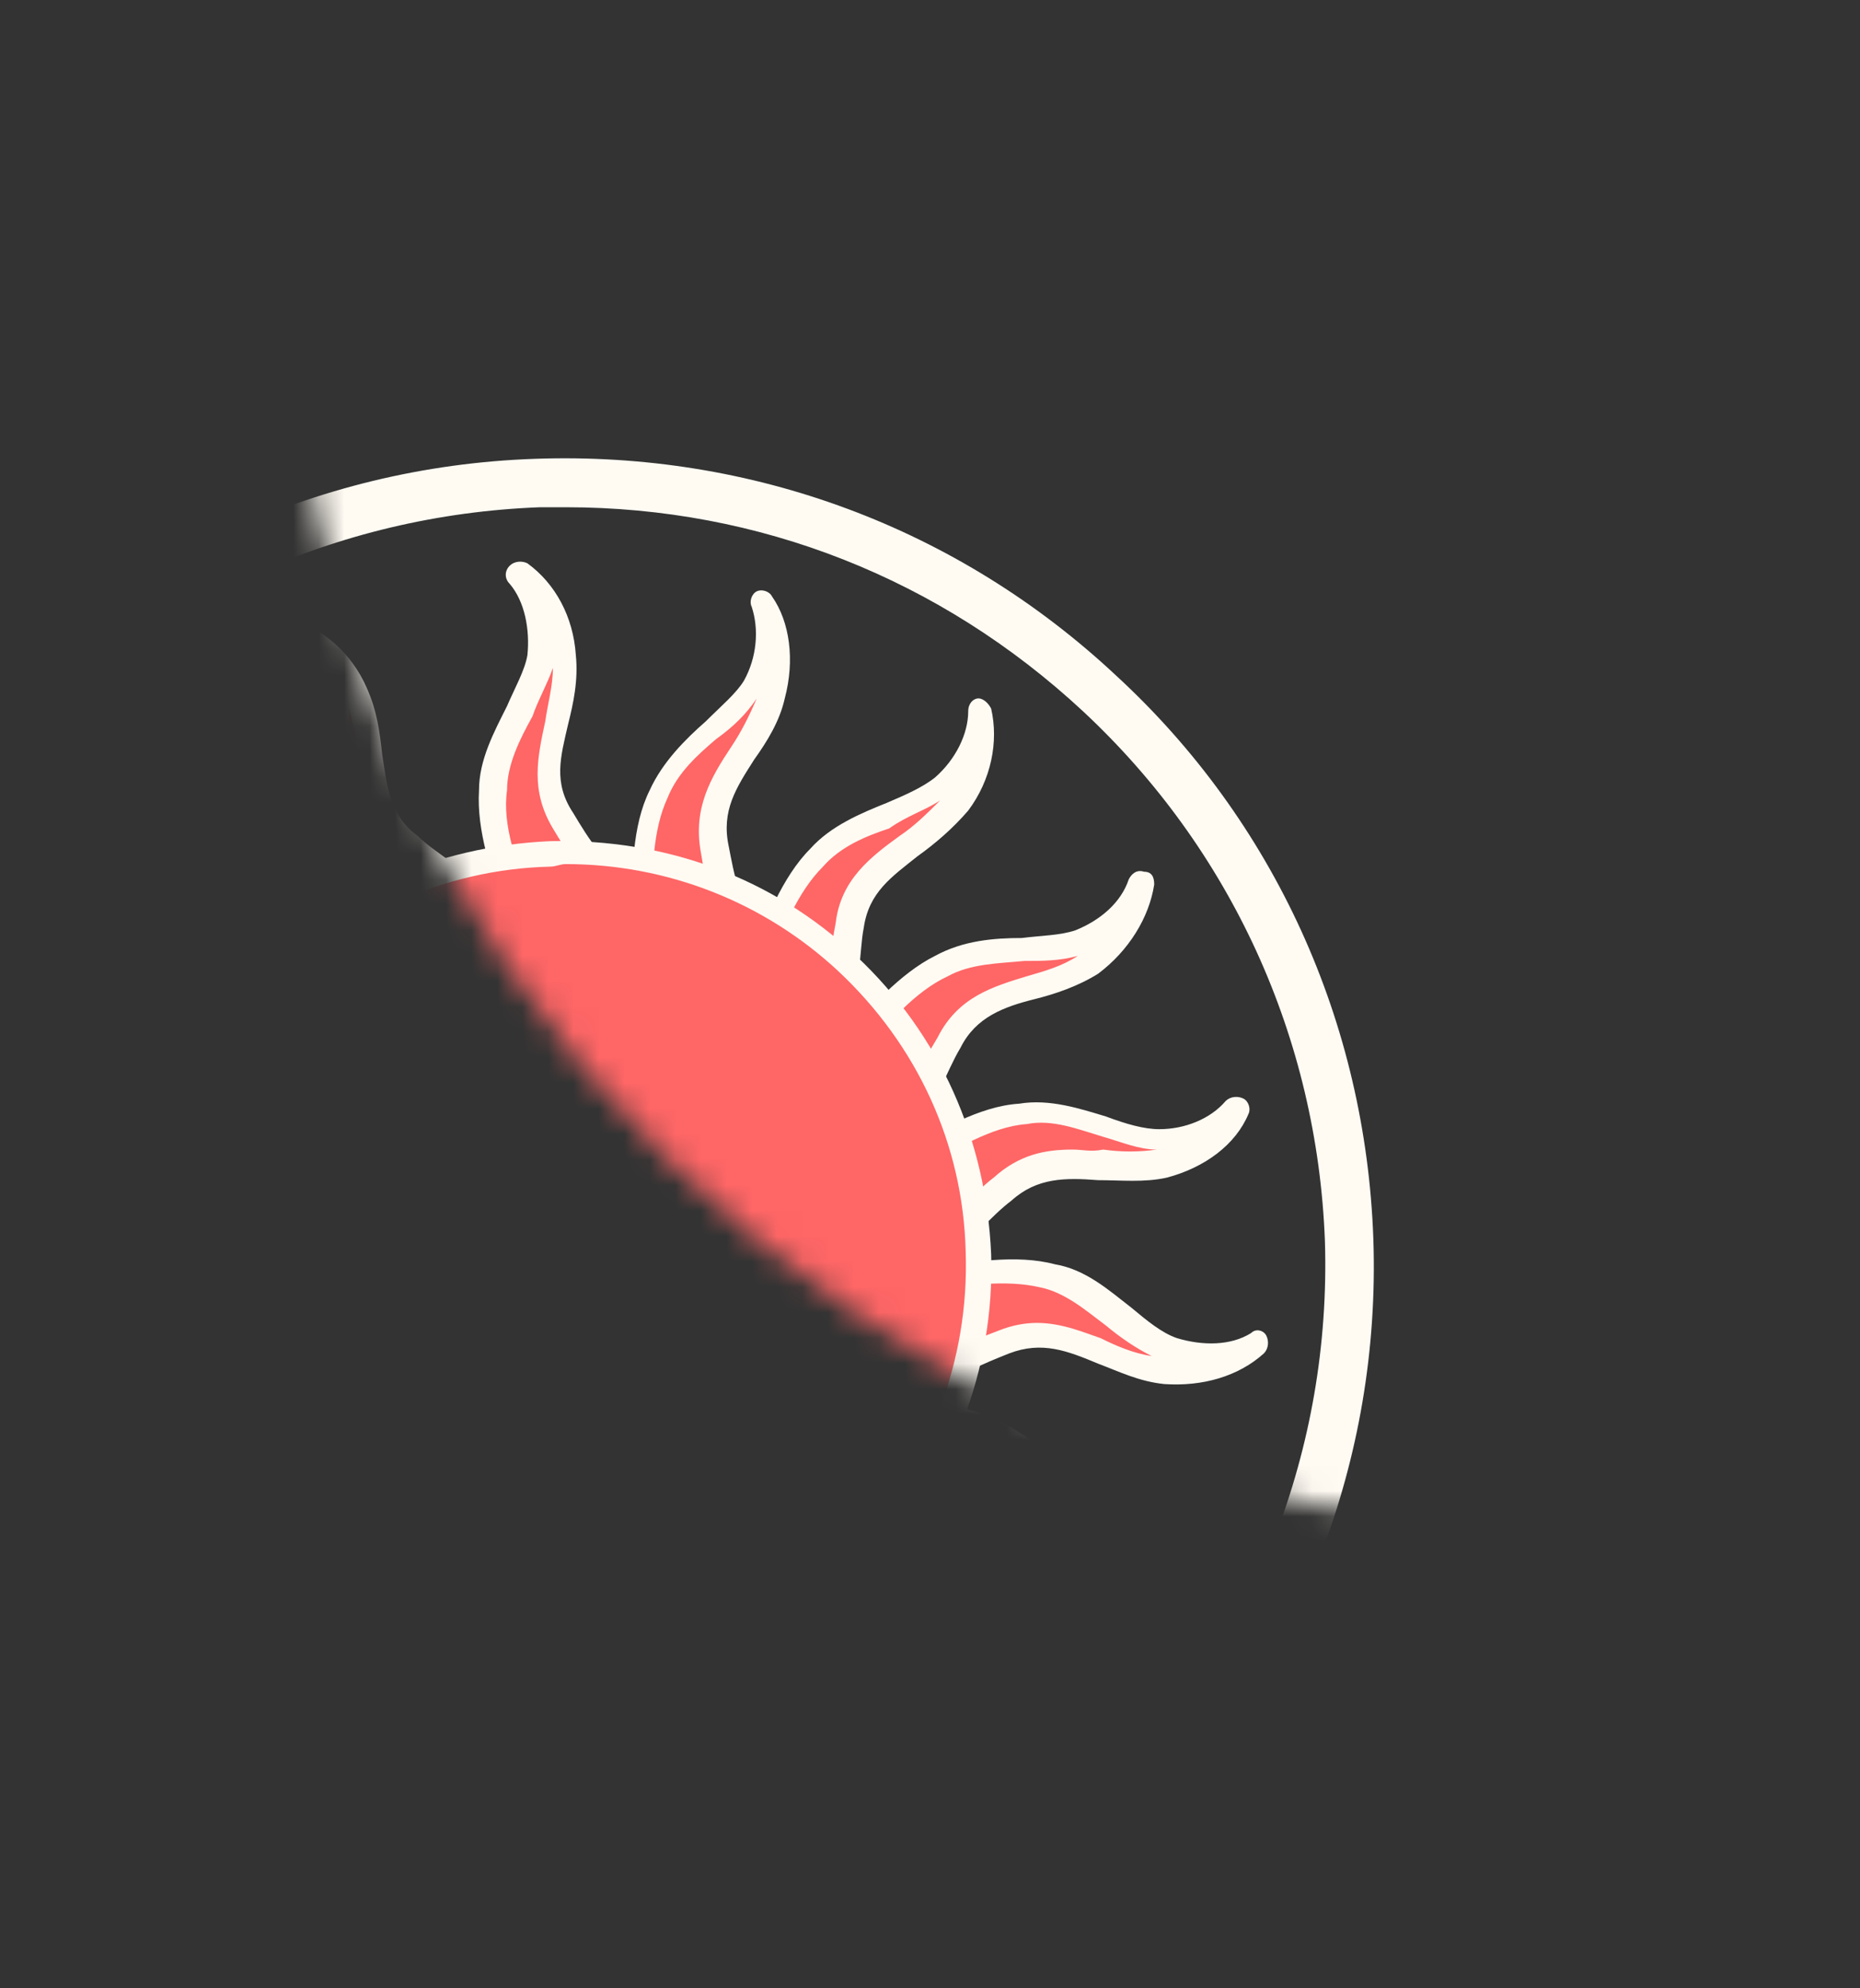 <?xml version="1.0" encoding="UTF-8"?> <svg xmlns="http://www.w3.org/2000/svg" width="73" height="78" viewBox="0 0 73 78" fill="none"><rect x="0" y="0" width="73" height="78" fill="#333333" stroke="none"/><mask id="mask0_112_978" style="mask-type:luminance" maskUnits="userSpaceOnUse" x="11" y="10" width="51" height="50"><path d="M61.4 60C33.8 60 11.4 37.6 11.4 10H61.4V60Z" fill="white"></path></mask><g mask="url(#mask0_112_978)"><path d="M24 35.1C24.7 36 25 37.1 25.2 38.1C24.1 37.8 22.9 37.7 21.7 37.7C21.4 37.7 21.1 37.7 20.9 37.8C20.9 37.4 20.8 37.1 20.7 36.7C20.2 35.2 19.2 33 19.3 31C19.3 29.1 21 27.5 21.3 25.8C21.5 24.8 21.3 23.5 20.5 22.6C21.5 23.3 22.1 24.5 22.2 25.8C22.3 28.2 20.8 30.1 22.1 32.2C22.5 33.1 23.2 33.9 24 35.1Z" fill="#FF6666"></path><path d="M25.2 38.6C25.3 38.6 25.4 38.6 25.5 38.5C25.6 38.4 25.7 38.2 25.7 38C25.5 36.8 25.1 35.8 24.4 34.8C24.1 34.3 23.8 33.9 23.5 33.4C23.1 32.9 22.8 32.4 22.5 31.9C21.7 30.7 22 29.7 22.3 28.4C22.5 27.6 22.7 26.7 22.6 25.7C22.5 24.2 21.8 22.9 20.7 22.1C20.5 22 20.2 22 20 22.2C19.8 22.4 19.8 22.7 20 22.9C20.6 23.6 20.8 24.7 20.7 25.7C20.6 26.3 20.2 27 19.9 27.7C19.4 28.7 18.8 29.8 18.8 31C18.7 32.6 19.3 34.3 19.8 35.7C19.9 36.1 20.1 36.5 20.2 36.8C20.3 37.2 20.4 37.5 20.4 37.8C20.4 38.1 20.7 38.3 20.9 38.2H21C21.2 38.2 21.5 38.2 21.7 38.1C22.8 38.1 23.9 38.2 25 38.5C25.1 38.6 25.1 38.6 25.2 38.6ZM21.7 26.2C21.7 26.9 21.5 27.6 21.4 28.3C21.1 29.7 20.8 31 21.7 32.5C22 33 22.3 33.5 22.7 34C23 34.4 23.3 34.8 23.6 35.3C24 35.9 24.4 36.6 24.6 37.3C23.7 37.1 22.7 37 21.8 37.1C21.7 37.1 21.5 37.1 21.4 37.1C21.4 36.9 21.3 36.7 21.2 36.4C21.1 36 20.9 35.7 20.8 35.3C20.3 33.9 19.7 32.4 19.9 31C19.9 30 20.4 29 20.9 28.1C21.1 27.5 21.5 26.8 21.7 26.2Z" fill="#FFFBF3"></path><path d="M28.9 36.6C29.2 37.7 29.2 38.8 29 39.8C28.1 39.2 27 38.6 25.9 38.3C25.6 38.2 25.4 38.1 25.1 38.1C25.2 37.8 25.2 37.4 25.3 37C25.4 35.4 25.1 33 26 31.2C26.7 29.4 28.8 28.4 29.6 27C30.1 26.1 30.4 24.9 30 23.7C30.7 24.7 30.8 26.1 30.5 27.3C29.8 29.6 27.7 30.8 28.2 33.3C28.2 34.2 28.6 35.3 28.9 36.6Z" fill="#FF6666"></path><path d="M29 40.3C29.1 40.3 29.1 40.3 29.2 40.3C29.4 40.2 29.5 40.1 29.5 39.9C29.7 38.8 29.7 37.6 29.4 36.5C29.3 35.9 29.1 35.4 29 34.9C28.8 34.3 28.7 33.7 28.6 33.2C28.3 31.8 28.9 30.9 29.6 29.8C30.1 29.1 30.6 28.3 30.8 27.4C31.2 25.9 31 24.4 30.3 23.4C30.2 23.2 29.9 23.1 29.7 23.2C29.5 23.3 29.4 23.6 29.5 23.8C29.8 24.7 29.7 25.8 29.2 26.7C28.9 27.2 28.3 27.7 27.7 28.3C26.9 29 26 29.9 25.5 31C24.8 32.4 24.8 34.3 24.8 35.8C24.8 36.2 24.8 36.6 24.8 37C24.8 37.4 24.7 37.7 24.7 38C24.6 38.3 24.8 38.5 25.1 38.6H25.2C25.4 38.7 25.7 38.7 25.9 38.8C27 39.1 28 39.6 28.9 40.3C28.8 40.3 28.9 40.3 29 40.3ZM29.7 27.4C29.4 28.1 29.1 28.7 28.7 29.3C27.9 30.5 27.2 31.7 27.5 33.4C27.6 34 27.7 34.6 27.9 35.2C28 35.7 28.2 36.2 28.3 36.7C28.5 37.4 28.6 38.2 28.5 38.9C27.7 38.4 26.8 38 25.9 37.7C25.8 37.7 25.6 37.6 25.5 37.6C25.5 37.4 25.6 37.1 25.6 36.9C25.6 36.5 25.6 36.1 25.6 35.7C25.6 34.2 25.6 32.6 26.2 31.3C26.6 30.3 27.4 29.6 28.1 29C28.8 28.5 29.3 28 29.7 27.4Z" fill="#FFFBF3"></path><path d="M32.9 39.7C32.8 40.8 32.4 41.9 31.9 42.8C31.2 41.9 30.4 41 29.5 40.3C29.3 40.1 29 40 28.8 39.8C29 39.5 29.2 39.2 29.3 38.8C29.9 37.3 30.5 34.9 31.9 33.6C33.2 32.1 35.4 32 36.7 30.9C37.5 30.2 38.1 29.1 38.2 27.9C38.5 29.1 38.2 30.4 37.4 31.5C36 33.4 33.5 33.9 33.2 36.3C33.1 37.2 33.1 38.3 32.9 39.7Z" fill="#FF6666"></path><path d="M32 43.2C32.2 43.2 32.3 43.1 32.4 43C33 42 33.3 40.9 33.5 39.7C33.6 39.1 33.6 38.6 33.7 38.1C33.8 37.4 33.8 36.9 33.9 36.4C34.1 35 35 34.4 36 33.6C36.7 33.1 37.4 32.5 38 31.8C38.9 30.6 39.2 29.1 38.9 27.8C38.8 27.6 38.6 27.4 38.4 27.4C38.2 27.4 38 27.6 38 27.9C38 28.8 37.5 29.8 36.7 30.5C36.2 30.9 35.5 31.2 34.8 31.5C33.8 31.9 32.6 32.4 31.8 33.3C30.7 34.4 30 36.2 29.5 37.6C29.4 38 29.2 38.4 29.1 38.7C28.9 39.1 28.8 39.4 28.6 39.6C28.4 39.8 28.5 40.1 28.7 40.3L28.8 40.4C29 40.5 29.2 40.6 29.3 40.8C30.2 41.5 30.9 42.3 31.6 43.2C31.6 43.2 31.8 43.2 32 43.2ZM36.9 31.4C36.4 31.9 35.9 32.4 35.3 32.8C34.2 33.6 33 34.5 32.8 36.2C32.7 36.7 32.6 37.4 32.6 38C32.6 38.5 32.5 39 32.4 39.6C32.3 40.4 32.1 41.1 31.8 41.8C31.2 41.1 30.5 40.4 29.8 39.8C29.7 39.7 29.6 39.6 29.5 39.6C29.6 39.4 29.7 39.2 29.8 39C29.9 38.7 30.1 38.3 30.2 37.9C30.7 36.5 31.3 35 32.3 34C33 33.2 34 32.8 34.9 32.5C35.6 32 36.3 31.8 36.9 31.4Z" fill="#FFFBF3"></path><path d="M35.7 44C35.2 45 34.5 45.9 33.7 46.5C33.4 45.4 32.9 44.3 32.3 43.3C32.1 43.1 32 42.8 31.8 42.6C32.1 42.4 32.4 42.1 32.6 41.8C33.7 40.6 35.1 38.6 36.8 37.8C38.5 36.9 40.7 37.5 42.3 36.9C43.3 36.5 44.3 35.7 44.7 34.6C44.6 35.8 43.8 36.9 42.7 37.7C40.7 39 38.3 38.6 37.1 40.8C36.7 41.7 36.4 42.8 35.7 44Z" fill="#FF6666"></path><path d="M33.8 47C33.9 47 34 47 34.1 46.9C35 46.2 35.7 45.3 36.2 44.2C36.5 43.7 36.7 43.2 36.9 42.7C37.2 42.1 37.4 41.6 37.7 41.1C38.3 39.9 39.4 39.5 40.6 39.2C41.4 39 42.3 38.7 43.1 38.2C44.3 37.3 45.1 36 45.3 34.7C45.3 34.4 45.2 34.2 44.9 34.2C44.6 34.1 44.4 34.3 44.3 34.5C44 35.4 43.2 36.1 42.2 36.5C41.6 36.7 40.9 36.7 40.1 36.8C39 36.8 37.8 36.9 36.7 37.5C35.3 38.2 34.1 39.6 33.1 40.7C32.8 41 32.6 41.3 32.3 41.6C32 41.9 31.8 42.1 31.5 42.3C31.3 42.5 31.2 42.8 31.4 43C31.6 43.3 31.7 43.5 31.9 43.7C32.5 44.6 32.9 45.7 33.2 46.7C33.2 46.9 33.4 47 33.5 47C33.6 47 33.7 47 33.8 47ZM42.3 37.5C41.7 37.9 41 38.1 40.3 38.3C39 38.7 37.6 39.1 36.8 40.7C36.5 41.2 36.2 41.7 36 42.3C35.8 42.7 35.6 43.2 35.3 43.7C35 44.4 34.5 45 34 45.5C33.7 44.6 33.3 43.8 32.8 43C32.7 42.9 32.7 42.8 32.6 42.7C32.8 42.6 32.9 42.4 33.1 42.2C33.4 41.9 33.6 41.6 33.9 41.3C34.8 40.2 35.9 38.9 37.2 38.3C38.1 37.8 39.2 37.8 40.2 37.7C40.9 37.7 41.6 37.7 42.3 37.5Z" fill="#FFFBF3"></path><path d="M36.9 49C36.1 49.8 35.2 50.4 34.2 50.7C34.3 49.6 34.2 48.4 34 47.2C33.9 46.9 33.9 46.7 33.8 46.4C34.1 46.3 34.5 46.2 34.8 46C36.2 45.2 38.2 43.8 40.1 43.7C42 43.4 43.9 44.7 45.6 44.7C46.7 44.7 47.8 44.3 48.6 43.4C48.1 44.5 47 45.3 45.7 45.6C43.4 46.1 41.2 44.9 39.4 46.6C38.6 47.2 37.9 48.1 36.9 49Z" fill="#FF6666"></path><path d="M34.1 51.2C34.2 51.2 34.2 51.2 34.3 51.2C35.4 50.8 36.4 50.2 37.2 49.4C37.6 49 38 48.6 38.4 48.3C38.9 47.8 39.3 47.4 39.7 47.1C40.7 46.2 41.8 46.2 43.1 46.3C44 46.3 44.9 46.4 45.8 46.2C47.3 45.8 48.5 44.9 49 43.7C49.1 43.5 49 43.2 48.8 43.1C48.6 43 48.3 43 48.1 43.2C47.5 43.9 46.5 44.3 45.5 44.3C44.9 44.3 44.2 44.1 43.4 43.8C42.4 43.5 41.2 43.1 40 43.3C38.4 43.4 36.8 44.4 35.5 45.1C35.1 45.3 34.8 45.5 34.5 45.7C34.1 45.9 33.8 46 33.5 46.1C33.2 46.2 33.1 46.5 33.2 46.7V46.8C33.3 47 33.3 47.2 33.4 47.5C33.6 48.6 33.7 49.7 33.6 50.8C33.6 51 33.7 51.1 33.8 51.2C33.9 51.1 34 51.2 34.1 51.2ZM42.1 45.1C41 45.1 40 45.3 39 46.2C38.6 46.5 38.1 47 37.7 47.5C37.4 47.8 37 48.2 36.6 48.6C36.1 49.1 35.4 49.6 34.8 49.9C34.8 49 34.7 48 34.5 47.1C34.5 47 34.4 46.8 34.4 46.7C34.6 46.6 34.8 46.5 35.1 46.4C35.4 46.2 35.8 46 36.2 45.8C37.5 45.1 38.9 44.2 40.3 44.1C41.3 43.9 42.3 44.3 43.3 44.6C44 44.8 44.7 45.1 45.4 45.1C44.7 45.2 44 45.2 43.3 45.1C42.8 45.2 42.5 45.1 42.1 45.1Z" fill="#FFFBF3"></path><path d="M36.2 54C35.2 54.5 34.1 54.7 33.1 54.7C33.6 53.7 33.9 52.6 34.1 51.4C34.1 51.1 34.2 50.8 34.2 50.6C34.6 50.6 34.9 50.6 35.3 50.6C36.9 50.4 39.3 49.7 41.1 50.2C43 50.6 44.3 52.4 45.9 53C46.9 53.4 48.1 53.4 49.2 52.8C48.3 53.6 47 54 45.7 53.9C43.3 53.6 41.7 51.7 39.4 52.7C38.4 53 37.5 53.5 36.2 54Z" fill="#FF6666"></path><path d="M33.2 55.2C34.3 55.2 35.4 55 36.5 54.5C37 54.3 37.5 54 38 53.8C38.6 53.5 39.1 53.3 39.6 53.1C40.9 52.6 41.9 53 43.1 53.5C43.9 53.8 44.7 54.2 45.7 54.3C47.2 54.4 48.6 54 49.6 53.1C49.8 52.9 49.8 52.6 49.7 52.4C49.6 52.2 49.3 52.1 49.1 52.3C48.3 52.8 47.2 52.8 46.2 52.5C45.6 52.3 45 51.8 44.4 51.3C43.5 50.6 42.6 49.8 41.4 49.6C39.9 49.2 38 49.5 36.6 49.8C36.2 49.9 35.8 49.9 35.5 50C35.1 50 34.8 50.1 34.5 50C34.2 50 34 50.2 34 50.5C34 50.8 34 51.1 33.9 51.3C33.7 52.4 33.4 53.5 33 54.5C32.9 54.7 32.9 54.8 33 55C32.8 55.1 33 55.2 33.2 55.2ZM40.7 51.9C40.2 51.9 39.7 52 39.2 52.2C38.7 52.4 38.1 52.6 37.5 52.9C37.1 53.1 36.6 53.3 36 53.5C35.3 53.8 34.6 54 33.8 54.1C34.1 53.2 34.4 52.3 34.5 51.4C34.5 51.3 34.5 51.1 34.5 51C34.7 51 35 51 35.2 50.9C35.6 50.8 36 50.8 36.4 50.7C37.8 50.4 39.5 50.2 40.8 50.5C41.8 50.7 42.6 51.4 43.4 52C44 52.5 44.6 52.9 45.2 53.2C44.5 53.1 43.8 52.8 43.2 52.5C42.6 52.3 41.7 51.9 40.7 51.9Z" fill="#FFFBF3"></path><path d="M33.9 58.6C32.8 58.7 31.7 58.5 30.7 58.2C31.5 57.4 32.2 56.5 32.8 55.4C32.9 55.1 33 54.9 33.2 54.6C33.5 54.7 33.9 54.9 34.3 54.9C35.9 55.2 38.3 55.4 39.9 56.5C41.6 57.5 42.1 59.7 43.4 60.8C44.2 61.5 45.4 61.9 46.6 61.7C45.5 62.2 44.1 62.1 43 61.6C40.9 60.5 40 58.2 37.5 58.3C36.3 58.4 35.3 58.6 33.9 58.6Z" fill="#FF6666"></path><path d="M44.9 62.6C45.5 62.6 46.1 62.5 46.7 62.2C46.9 62.1 47 61.8 47 61.6C46.9 61.4 46.7 61.2 46.4 61.3C45.5 61.5 44.4 61.1 43.6 60.5C43.1 60.1 42.7 59.5 42.3 58.8C41.7 57.9 41.1 56.8 40 56.2C38.7 55.3 36.9 55 35.4 54.7C35 54.6 34.6 54.6 34.3 54.5C33.9 54.4 33.6 54.3 33.3 54.2C33 54.1 32.8 54.2 32.6 54.5L32.5 54.6C32.4 54.8 32.3 55 32.2 55.2C31.7 56.2 31 57.1 30.2 57.9C30.1 58 30 58.2 30.1 58.4C30.1 58.6 30.3 58.7 30.4 58.8C31.5 59.2 32.6 59.4 33.8 59.3C34.4 59.3 34.9 59.2 35.4 59.2C36.1 59.1 36.6 59.1 37.2 59.1C38.6 59 39.4 59.8 40.3 60.7C40.9 61.3 41.6 61.9 42.5 62.3C43.4 62.5 44.1 62.6 44.9 62.6ZM33.4 55.2C33.6 55.3 33.8 55.3 34.1 55.4C34.5 55.5 34.9 55.6 35.3 55.6C36.7 55.9 38.4 56.1 39.5 56.9C40.4 57.4 40.9 58.3 41.5 59.2C41.9 59.8 42.3 60.5 42.8 61C42.2 60.6 41.7 60.1 41.2 59.7C40.2 58.7 39.1 57.8 37.4 57.9C36.8 57.9 36.2 57.9 35.6 58C35.1 58 34.6 58.1 34 58.1C33.2 58.2 32.5 58.1 31.8 57.9C32.4 57.2 33 56.4 33.4 55.6C33.3 55.5 33.3 55.4 33.4 55.2Z" fill="#FFFBF3"></path><path d="M30.2 62.1C29.1 61.8 28.2 61.3 27.4 60.6C28.4 60.1 29.4 59.5 30.3 58.7C30.5 58.5 30.7 58.3 30.9 58.1C31.2 58.3 31.5 58.6 31.8 58.8C33.2 59.7 35.4 60.7 36.5 62.3C37.7 63.8 37.5 66.1 38.3 67.5C38.8 68.4 39.8 69.2 41 69.5C39.8 69.6 38.5 69 37.6 68.1C36 66.4 36 63.9 33.6 63.1C32.5 62.7 31.4 62.5 30.2 62.1Z" fill="#FF6666"></path><path d="M40.6 69.9C40.7 69.9 40.8 69.9 40.9 69.9C41.2 69.9 41.3 69.7 41.4 69.4C41.4 69.1 41.2 68.9 41 68.9C40.1 68.7 39.2 68.1 38.7 67.2C38.4 66.6 38.2 65.9 38.1 65.1C37.9 64 37.6 62.8 36.9 61.9C36 60.6 34.4 59.7 33.1 58.9C32.7 58.7 32.4 58.5 32.1 58.3C31.8 58.1 31.5 57.9 31.3 57.7C31.1 57.5 30.8 57.5 30.6 57.7L30.5 57.8C30.3 58 30.2 58.1 30 58.3C29.2 59 28.2 59.7 27.2 60.1C27 60.2 26.9 60.3 26.9 60.5C26.9 60.7 26.9 60.8 27.1 60.9C28 61.7 29 62.2 30.1 62.5C30.7 62.7 31.2 62.8 31.7 62.9C32.3 63.1 32.9 63.2 33.4 63.4C34.7 63.8 35.2 64.8 35.8 65.9C36.2 66.7 36.6 67.5 37.3 68.2C38.1 69.4 39.4 69.9 40.6 69.9ZM30.8 58.7C31 58.8 31.2 59 31.4 59.1C31.7 59.3 32.1 59.5 32.4 59.7C33.7 60.4 35.1 61.3 35.9 62.4C36.5 63.2 36.8 64.2 37 65.2C37.1 65.9 37.3 66.7 37.6 67.3C37.1 66.7 36.8 66.1 36.5 65.5C35.9 64.3 35.2 63 33.5 62.5C33 62.3 32.4 62.1 31.7 62C31.2 61.9 30.7 61.7 30.2 61.6C29.5 61.4 28.8 61.1 28.2 60.7C29 60.2 29.8 59.7 30.5 59.1C30.6 58.9 30.7 58.8 30.8 58.7Z" fill="#FFFBF3"></path><path d="M33 75.1C33.2 75.1 33.4 75 33.5 74.8C33.6 74.6 33.5 74.3 33.3 74.2C32.5 73.7 31.9 72.8 31.7 71.8C31.6 71.2 31.7 70.4 31.8 69.7C32 68.6 32.1 67.4 31.7 66.2C31.3 64.7 30.1 63.2 29.1 62.1C28.8 61.8 28.6 61.5 28.4 61.2C28.2 60.9 28 60.6 27.9 60.3C27.8 60.1 27.5 60 27.2 60.1L27.1 60.2C26.9 60.3 26.7 60.4 26.5 60.5C25.5 60.9 24.4 61.2 23.3 61.3C23.1 61.3 23 61.4 22.9 61.6C22.8 61.8 22.8 61.9 22.9 62.1C23.5 63.1 24.2 64 25.2 64.6C25.7 65 26.1 65.3 26.5 65.6C27 66 27.5 66.3 27.9 66.7C29 67.5 29.1 68.6 29.3 69.9C29.4 70.8 29.5 71.6 29.9 72.5C30.5 73.9 31.7 74.9 32.9 75.2C32.9 75.1 33 75.1 33 75.1ZM27.2 61.2C27.3 61.4 27.4 61.6 27.6 61.8C27.8 62.1 28.1 62.4 28.4 62.7C29.3 63.8 30.4 65.1 30.8 66.4C31.1 67.4 31 68.4 30.8 69.4C30.7 70.1 30.6 70.9 30.6 71.6C30.4 70.9 30.3 70.2 30.2 69.5C30 68.1 29.9 66.7 28.5 65.6C28.1 65.2 27.6 64.9 27 64.5C26.6 64.2 26.2 63.9 25.7 63.6C25.1 63.2 24.5 62.6 24.1 62C25 61.9 25.9 61.6 26.8 61.2C27 61.3 27.1 61.2 27.2 61.2Z" fill="#FFFBF3"></path><path d="M15.399 62.8C15.099 61.7 15.099 60.6 15.299 59.6C16.199 60.2 17.299 60.8 18.399 61.1C18.699 61.2 18.899 61.3 19.199 61.3C19.099 61.6 19.099 62 18.999 62.4C18.899 64 19.199 66.4 18.299 68.2C17.599 70 15.499 71 14.699 72.4C14.199 73.3 13.899 74.5 14.299 75.7C13.599 74.7 13.499 73.3 13.799 72.1C14.499 69.8 16.599 68.6 16.099 66.1C16.099 65.2 15.699 64.2 15.399 62.8Z" fill="#FF6666"></path><path d="M14.4 76.3C14.5 76.3 14.6 76.3 14.6 76.2C14.8 76.1 14.9 75.8 14.8 75.6C14.5 74.7 14.6 73.6 15.1 72.7C15.4 72.2 16 71.7 16.6 71.1C17.4 70.4 18.3 69.5 18.8 68.4C19.5 67 19.5 65.1 19.5 63.6C19.5 63.2 19.5 62.8 19.5 62.4C19.5 62 19.6 61.7 19.6 61.4C19.6 61.3 19.6 61.1 19.5 61C19.4 60.9 19.3 60.8 19.2 60.8C18.9 60.7 18.6 60.7 18.4 60.6C17.3 60.3 16.3 59.8 15.4 59.1C15.3 59 15.1 59 14.9 59.1C14.7 59.2 14.6 59.3 14.6 59.5C14.4 60.6 14.4 61.8 14.7 62.9C14.8 63.5 15 64 15.1 64.5C15.3 65.1 15.4 65.7 15.5 66.2C15.8 67.6 15.2 68.5 14.5 69.6C14 70.3 13.5 71.1 13.3 72C12.9 73.5 13.1 75 13.8 76C14.1 76.2 14.3 76.3 14.4 76.3ZM18.7 61.8C18.7 62 18.6 62.3 18.6 62.5C18.6 62.9 18.6 63.3 18.6 63.7C18.6 65.2 18.6 66.8 18 68.1C17.6 69.1 16.8 69.8 16.1 70.4C15.6 70.9 15 71.4 14.6 72C14.9 71.3 15.2 70.7 15.6 70.1C16.4 68.9 17.1 67.7 16.7 66C16.6 65.4 16.5 64.8 16.3 64.2C16.2 63.7 16 63.2 15.9 62.7C15.7 62 15.6 61.2 15.7 60.5C16.5 61 17.4 61.4 18.3 61.7C18.4 61.7 18.5 61.7 18.7 61.8Z" fill="#FFFBF3"></path><path d="M11.3 59.8C11.4 58.7 11.8 57.6 12.3 56.7C13 57.6 13.8 58.5 14.7 59.2C14.9 59.4 15.2 59.5 15.4 59.7C15.2 60 15 60.3 14.9 60.7C14.3 62.2 13.7 64.6 12.3 65.9C11 67.4 8.8 67.5 7.5 68.6C6.7 69.3 6 70.4 6 71.6C5.7 70.4 6 69.1 6.8 68C8.2 66.1 10.7 65.6 11 63.2C11.2 62.2 11.2 61.1 11.3 59.8Z" fill="#FF6666"></path><path d="M6 72.1C6.3 72.1 6.5 71.9 6.5 71.6C6.5 70.7 7 69.7 7.8 69C8.3 68.6 9 68.3 9.7 68C10.7 67.6 11.9 67.1 12.7 66.2C13.8 65.1 14.5 63.3 15 61.9C15.1 61.5 15.3 61.1 15.4 60.8C15.6 60.4 15.7 60.1 15.9 59.9C16 59.8 16 59.7 16 59.5C16 59.4 15.9 59.3 15.8 59.2C15.5 59 15.3 58.9 15.1 58.7C14.2 58 13.5 57.2 12.8 56.3C12.7 56.2 12.5 56.1 12.4 56.1C12.2 56.1 12.1 56.2 12 56.3C11.4 57.3 11.1 58.4 10.9 59.6C10.8 60.2 10.8 60.7 10.7 61.2C10.6 61.9 10.6 62.4 10.5 62.9C10.3 64.3 9.4 64.9 8.4 65.7C7.7 66.2 7 66.8 6.4 67.5C5.5 68.7 5.2 70.2 5.5 71.5C5.6 71.9 5.8 72.1 6 72.1ZM14.8 59.8C14.7 60 14.6 60.2 14.5 60.5C14.4 60.8 14.2 61.2 14.1 61.6C13.6 63 13 64.6 12 65.5C11.3 66.3 10.3 66.7 9.4 67C8.7 67.3 8 67.5 7.4 68C7.9 67.5 8.4 67 9 66.6C10.1 65.8 11.3 64.9 11.5 63.2C11.6 62.7 11.7 62 11.7 61.4C11.7 60.9 11.8 60.4 11.9 59.8C12 59 12.2 58.3 12.5 57.6C13.1 58.3 13.8 59 14.5 59.6C14.5 59.7 14.6 59.8 14.8 59.8Z" fill="#FFFBF3"></path><path d="M8.6 55.5C9.1 54.5 9.8 53.6 10.6 53C10.9 54.1 11.4 55.2 12 56.2C12.2 56.4 12.3 56.7 12.5 56.9C12.2 57.1 11.9 57.4 11.7 57.7C10.6 58.9 9.2 60.9 7.5 61.7C5.8 62.6 3.6 62 2 62.6C1 63 2.29478e-06 63.8 -0.4 64.9C-0.3 63.7 0.5 62.6 1.6 61.8C3.6 60.5 6 60.9 7.2 58.7C7.6 57.7 7.9 56.7 8.6 55.5Z" fill="#FF6666"></path><path d="M-0.5 65.2C-0.3 65.2 -0.1 65.1 -0 64.9C0.3 64 1.1 63.3 2.1 62.9C2.7 62.7 3.4 62.7 4.2 62.6C5.3 62.6 6.5 62.5 7.6 61.9C9 61.2 10.2 59.8 11.2 58.7C11.5 58.4 11.7 58.1 12 57.8C12.3 57.5 12.5 57.3 12.8 57.1C13 56.9 13.1 56.6 12.9 56.4L12.8 56.3C12.7 56.1 12.5 55.9 12.4 55.7C11.8 54.8 11.4 53.7 11.1 52.7C11.1 52.5 10.9 52.4 10.8 52.4C10.6 52.3 10.5 52.4 10.3 52.5C9.4 53.2 8.7 54.1 8.2 55.2C7.9 55.7 7.7 56.2 7.5 56.7C7.2 57.3 7 57.8 6.7 58.3C6.1 59.5 5 59.9 3.8 60.2C3 60.4 2.1 60.7 1.3 61.2C0.1 62.1 -0.7 63.4 -0.9 64.7C-0.9 65 -0.8 65.2 -0.5 65.2ZM11.7 56.7C11.5 56.8 11.4 57 11.2 57.2C10.9 57.5 10.7 57.8 10.4 58.1C9.5 59.2 8.4 60.5 7.1 61.1C6.2 61.6 5.1 61.6 4.1 61.7C3.4 61.7 2.6 61.7 1.9 61.9C2.5 61.5 3.2 61.3 3.9 61.1C5.2 60.7 6.6 60.3 7.4 58.7C7.7 58.2 8 57.7 8.2 57.1C8.4 56.7 8.6 56.2 8.9 55.7C9.2 55 9.7 54.4 10.2 53.9C10.5 54.8 10.9 55.6 11.4 56.4C11.6 56.5 11.7 56.6 11.7 56.7Z" fill="#FFFBF3"></path><path d="M4.8 50C5.9 50 7 49.8 8 49.6C8.4 49.5 8.8 49.5 9.2 49.4C9.6 49.4 9.9 49.3 10.2 49.4C10.5 49.4 10.7 49.2 10.7 48.9V48.8C10.7 48.6 10.7 48.3 10.8 48.1C11 47 11.3 45.9 11.7 44.9C11.8 44.7 11.8 44.6 11.7 44.4C11.6 44.2 11.4 44.2 11.2 44.2C10.1 44.2 9 44.4 7.9 44.9C7.4 45.1 6.9 45.4 6.4 45.6C5.8 45.9 5.3 46.1 4.8 46.3C3.5 46.8 2.5 46.4 1.3 45.9C0.5 45.6 -0.3 45.2 -1.3 45.1C-2.8 45 -4.2 45.4 -5.2 46.3C-5.4 46.5 -5.4 46.8 -5.3 47C-5.1 47.2 -4.9 47.3 -4.7 47.1C-3.9 46.6 -2.8 46.6 -1.8 46.9C-1.2 47.1 -0.6 47.6 0 48.1C0.9 48.8 1.8 49.6 3 49.8C3.6 49.9 4.2 50 4.8 50ZM9.7 48.4C9.5 48.4 9.2 48.4 9 48.5C8.6 48.6 8.2 48.6 7.8 48.7C6.4 49 4.7 49.2 3.4 48.9C2.4 48.7 1.6 48 0.8 47.4C0.2 46.9 -0.4 46.5 -1 46.2C-0.3 46.3 0.4 46.6 1 46.9C2.3 47.4 3.6 48 5.2 47.3C5.7 47.1 6.3 46.9 6.9 46.6C7.3 46.4 7.8 46.2 8.3 46C9 45.7 9.7 45.5 10.5 45.4C10.2 46.3 9.9 47.2 9.8 48.1C9.7 48.1 9.7 48.2 9.7 48.4Z" fill="#FFFBF3"></path><path d="M10.401 40.8C11.501 40.7 12.601 40.9 13.601 41.2C12.801 42 12.101 42.9 11.501 44C11.401 44.3 11.301 44.5 11.101 44.8C10.801 44.7 10.401 44.5 10.001 44.5C8.401 44.2 6.001 44 4.401 42.9C2.701 41.9 2.201 39.7 0.901 38.6C0.101 37.9 -1.099 37.5 -2.299 37.7C-1.199 37.2 0.201 37.3 1.301 37.8C3.401 38.9 4.301 41.2 6.801 41.1C7.901 41.1 9.001 40.9 10.401 40.8Z" fill="#FF6666"></path><path d="M11.1 45.3C11.3 45.3 11.5 45.2 11.6 45L11.7 44.9C11.8 44.7 11.9 44.5 12 44.3C12.5 43.3 13.2 42.4 14 41.6C14.1 41.5 14.2 41.3 14.1 41.1C14.1 40.9 13.9 40.8 13.8 40.7C12.7 40.3 11.6 40.1 10.4 40.2C9.8 40.2 9.3 40.3 8.8 40.3C8.1 40.4 7.6 40.4 7 40.4C5.6 40.5 4.8 39.7 3.9 38.8C3.3 38.2 2.6 37.6 1.7 37.2C0.3 36.6 -1.2 36.5 -2.4 37C-2.6 37.1 -2.7 37.4 -2.7 37.6C-2.6 37.8 -2.4 38 -2.1 37.9C-1.2 37.7 -0.1 38.1 0.7 38.7C1.2 39.1 1.6 39.7 2 40.4C2.6 41.3 3.2 42.4 4.3 43C5.6 43.9 7.4 44.2 8.9 44.5C9.3 44.6 9.7 44.6 10 44.7C10.4 44.8 10.7 44.9 11 45C11 45.3 11.1 45.3 11.1 45.3ZM12.7 41.5C12.1 42.2 11.5 43 11.1 43.8C11 43.9 11 44 10.9 44.2C10.7 44.1 10.5 44.1 10.2 44C9.8 43.9 9.4 43.8 9 43.8C7.6 43.5 5.9 43.3 4.8 42.5C3.9 42 3.4 41.1 2.8 40.2C2.4 39.6 2 38.9 1.5 38.4C2.1 38.8 2.6 39.3 3.1 39.7C4.1 40.7 5.2 41.6 6.9 41.5C7.5 41.5 8.1 41.5 8.7 41.4C9.2 41.4 9.7 41.3 10.3 41.3C11.2 41.3 11.9 41.3 12.7 41.5Z" fill="#FFFBF3"></path><path d="M14.1 37.3C15.2 37.6 16.1 38.1 16.9 38.8C15.9 39.3 14.9 39.9 14 40.7C13.8 40.9 13.6 41.1 13.4 41.3C13.1 41.1 12.8 40.8 12.5 40.6C11.1 39.7 8.9 38.7 7.8 37.1C6.6 35.6 6.8 33.3 6 31.9C5.5 31 4.5 30.2 3.3 29.9C4.5 29.8 5.8 30.4 6.7 31.3C8.3 33 8.3 35.5 10.7 36.3C11.8 36.7 12.8 36.9 14.1 37.3Z" fill="#FF6666"></path><path d="M13.5 41.9C13.6 41.9 13.8 41.8 13.9 41.7L14 41.6C14.2 41.4 14.3 41.3 14.5 41.1C15.2 40.4 16.2 39.8 17.2 39.3C17.4 39.2 17.5 39.1 17.5 38.9C17.5 38.7 17.5 38.6 17.3 38.5C16.4 37.7 15.4 37.2 14.3 36.9C13.7 36.7 13.2 36.6 12.7 36.4C12.1 36.2 11.5 36.1 11 35.9C9.7 35.5 9.2 34.5 8.6 33.4C8.2 32.6 7.8 31.8 7.1 31.1C6 30 4.6 29.5 3.3 29.6C3 29.6 2.9 29.8 2.8 30.1C2.8 30.4 3 30.6 3.2 30.6C4.1 30.8 5 31.4 5.5 32.3C5.8 32.9 6 33.6 6.1 34.4C6.3 35.5 6.6 36.7 7.3 37.6C8.2 38.9 9.8 39.8 11.1 40.6C11.5 40.8 11.8 41 12.1 41.2C12.4 41.4 12.7 41.6 12.9 41.8C13.2 41.8 13.3 41.9 13.5 41.9ZM16 38.8C15.2 39.3 14.4 39.8 13.7 40.4C13.6 40.5 13.5 40.6 13.4 40.7C13.2 40.6 13 40.4 12.8 40.3C12.5 40.1 12.1 39.9 11.8 39.7C10.5 39 9.1 38.1 8.3 37C7.7 36.2 7.4 35.2 7.2 34.2C7.1 33.5 6.9 32.7 6.6 32.1C7.1 32.7 7.4 33.3 7.7 33.9C8.3 35.1 9 36.4 10.7 36.9C11.2 37.1 11.8 37.3 12.5 37.4C13 37.5 13.5 37.7 14 37.8C14.7 38 15.4 38.3 16 38.8Z" fill="#FFFBF3"></path><path d="M18.8 35.3C19.7 36 20.4 36.8 21 37.7C19.9 37.8 18.7 38.1 17.6 38.5C17.3 38.6 17.1 38.7 16.8 38.9C16.6 38.6 16.4 38.3 16.2 37.9C15.2 36.6 13.5 34.9 13 33C12.4 31.2 13.3 29.1 13.1 27.5C12.9 26.5 12.3 25.4 11.3 24.8C12.5 25.1 13.4 26.1 14 27.3C14.9 29.5 14.1 31.8 16.1 33.3C16.8 34 17.8 34.5 18.8 35.3Z" fill="#FF6666"></path><path d="M16.9 39.4C17 39.4 17 39.4 17.1 39.3C17.4 39.2 17.6 39 17.8 39C18.8 38.6 19.9 38.3 21 38.2C21.2 38.2 21.3 38.1 21.4 37.9C21.5 37.7 21.5 37.6 21.4 37.4C20.8 36.4 20.1 35.5 19.1 34.9C18.6 34.5 18.2 34.2 17.8 33.9C17.3 33.5 16.8 33.2 16.4 32.8C15.3 32 15.2 30.9 15 29.6C14.9 28.7 14.8 27.9 14.4 27C13.8 25.6 12.6 24.6 11.4 24.3C11.2 24.2 10.9 24.4 10.8 24.6C10.7 24.8 10.8 25.1 11 25.2C11.8 25.7 12.4 26.6 12.6 27.6C12.7 28.2 12.6 29 12.5 29.7C12.3 30.8 12.2 32 12.6 33.2C13 34.7 14.2 36.2 15.2 37.3C15.5 37.6 15.7 37.9 15.9 38.2C16.1 38.5 16.3 38.8 16.4 39.1C16.5 39.3 16.7 39.4 16.9 39.4ZM20.2 37.3C19.3 37.4 18.4 37.7 17.5 38.1C17.4 38.2 17.2 38.2 17.1 38.3C17 38.1 16.9 37.9 16.7 37.7C16.5 37.4 16.2 37.1 15.9 36.8C15 35.7 13.9 34.4 13.5 33C13.2 32 13.3 31 13.5 30C13.6 29.3 13.7 28.5 13.7 27.8C13.9 28.5 14 29.2 14.1 29.9C14.3 31.3 14.4 32.7 15.8 33.8C16.2 34.2 16.7 34.5 17.3 34.9C17.7 35.2 18.1 35.5 18.6 35.8C19.2 36.2 19.7 36.7 20.2 37.3Z" fill="#FFFBF3"></path><path d="M11.01 61.6C4.424 55.463 4.059 45.149 10.196 38.563C16.333 31.977 26.647 31.613 33.233 37.749C39.819 43.886 40.183 54.2 34.047 60.786C27.91 67.372 17.596 67.737 11.01 61.6Z" fill="#FF6666"></path><path d="M22.1 66.5C22.3 66.5 22.5 66.5 22.7 66.5C31.9 66.2 39.2 58.4 38.9 49.2C38.7 44.7 36.9 40.6 33.6 37.5C30.3 34.4 26.1 32.9 21.6 33C17.1 33.2 13 35 9.9 38.3C6.8 41.6 5.3 45.8 5.4 50.3C5.6 54.8 7.4 58.9 10.7 62C13.8 64.9 17.9 66.5 22.1 66.5ZM22.2 33.9C26.2 33.9 30 35.4 32.9 38.1C36 41 37.8 44.9 37.9 49.1C38.2 57.8 31.4 65.1 22.7 65.4C14 65.7 6.7 58.9 6.4 50.2C6.2 46.1 7.7 42 10.6 39C13.5 35.9 17.4 34.1 21.6 34C21.8 34 22 33.9 22.2 33.9Z" fill="#FFFBF3"></path><path d="M22.1 81.5C22.5 81.5 22.9 81.5 23.2 81.5C40.7 80.9 54.5 66.1 53.9 48.6C53.6 40.1 50 32.2 43.8 26.5C37.6 20.7 29.5 17.7 21 18C3.5 18.6 -10.3 33.4 -9.7 50.9C-9 68 5.1 81.5 22.1 81.5ZM22.2 19.9C29.8 19.9 36.9 22.7 42.5 27.9C48.3 33.3 51.7 40.7 52 48.7C52.5 65.1 39.6 78.9 23.2 79.5C6.8 80 -7.1 67.2 -7.6 50.8C-7.9 42.8 -5 35.3 0.4 29.4C5.8 23.6 13.2 20.2 21.2 19.9C21.5 19.9 21.8 19.9 22.2 19.9Z" fill="#FFFBF3"></path></g></svg> 
